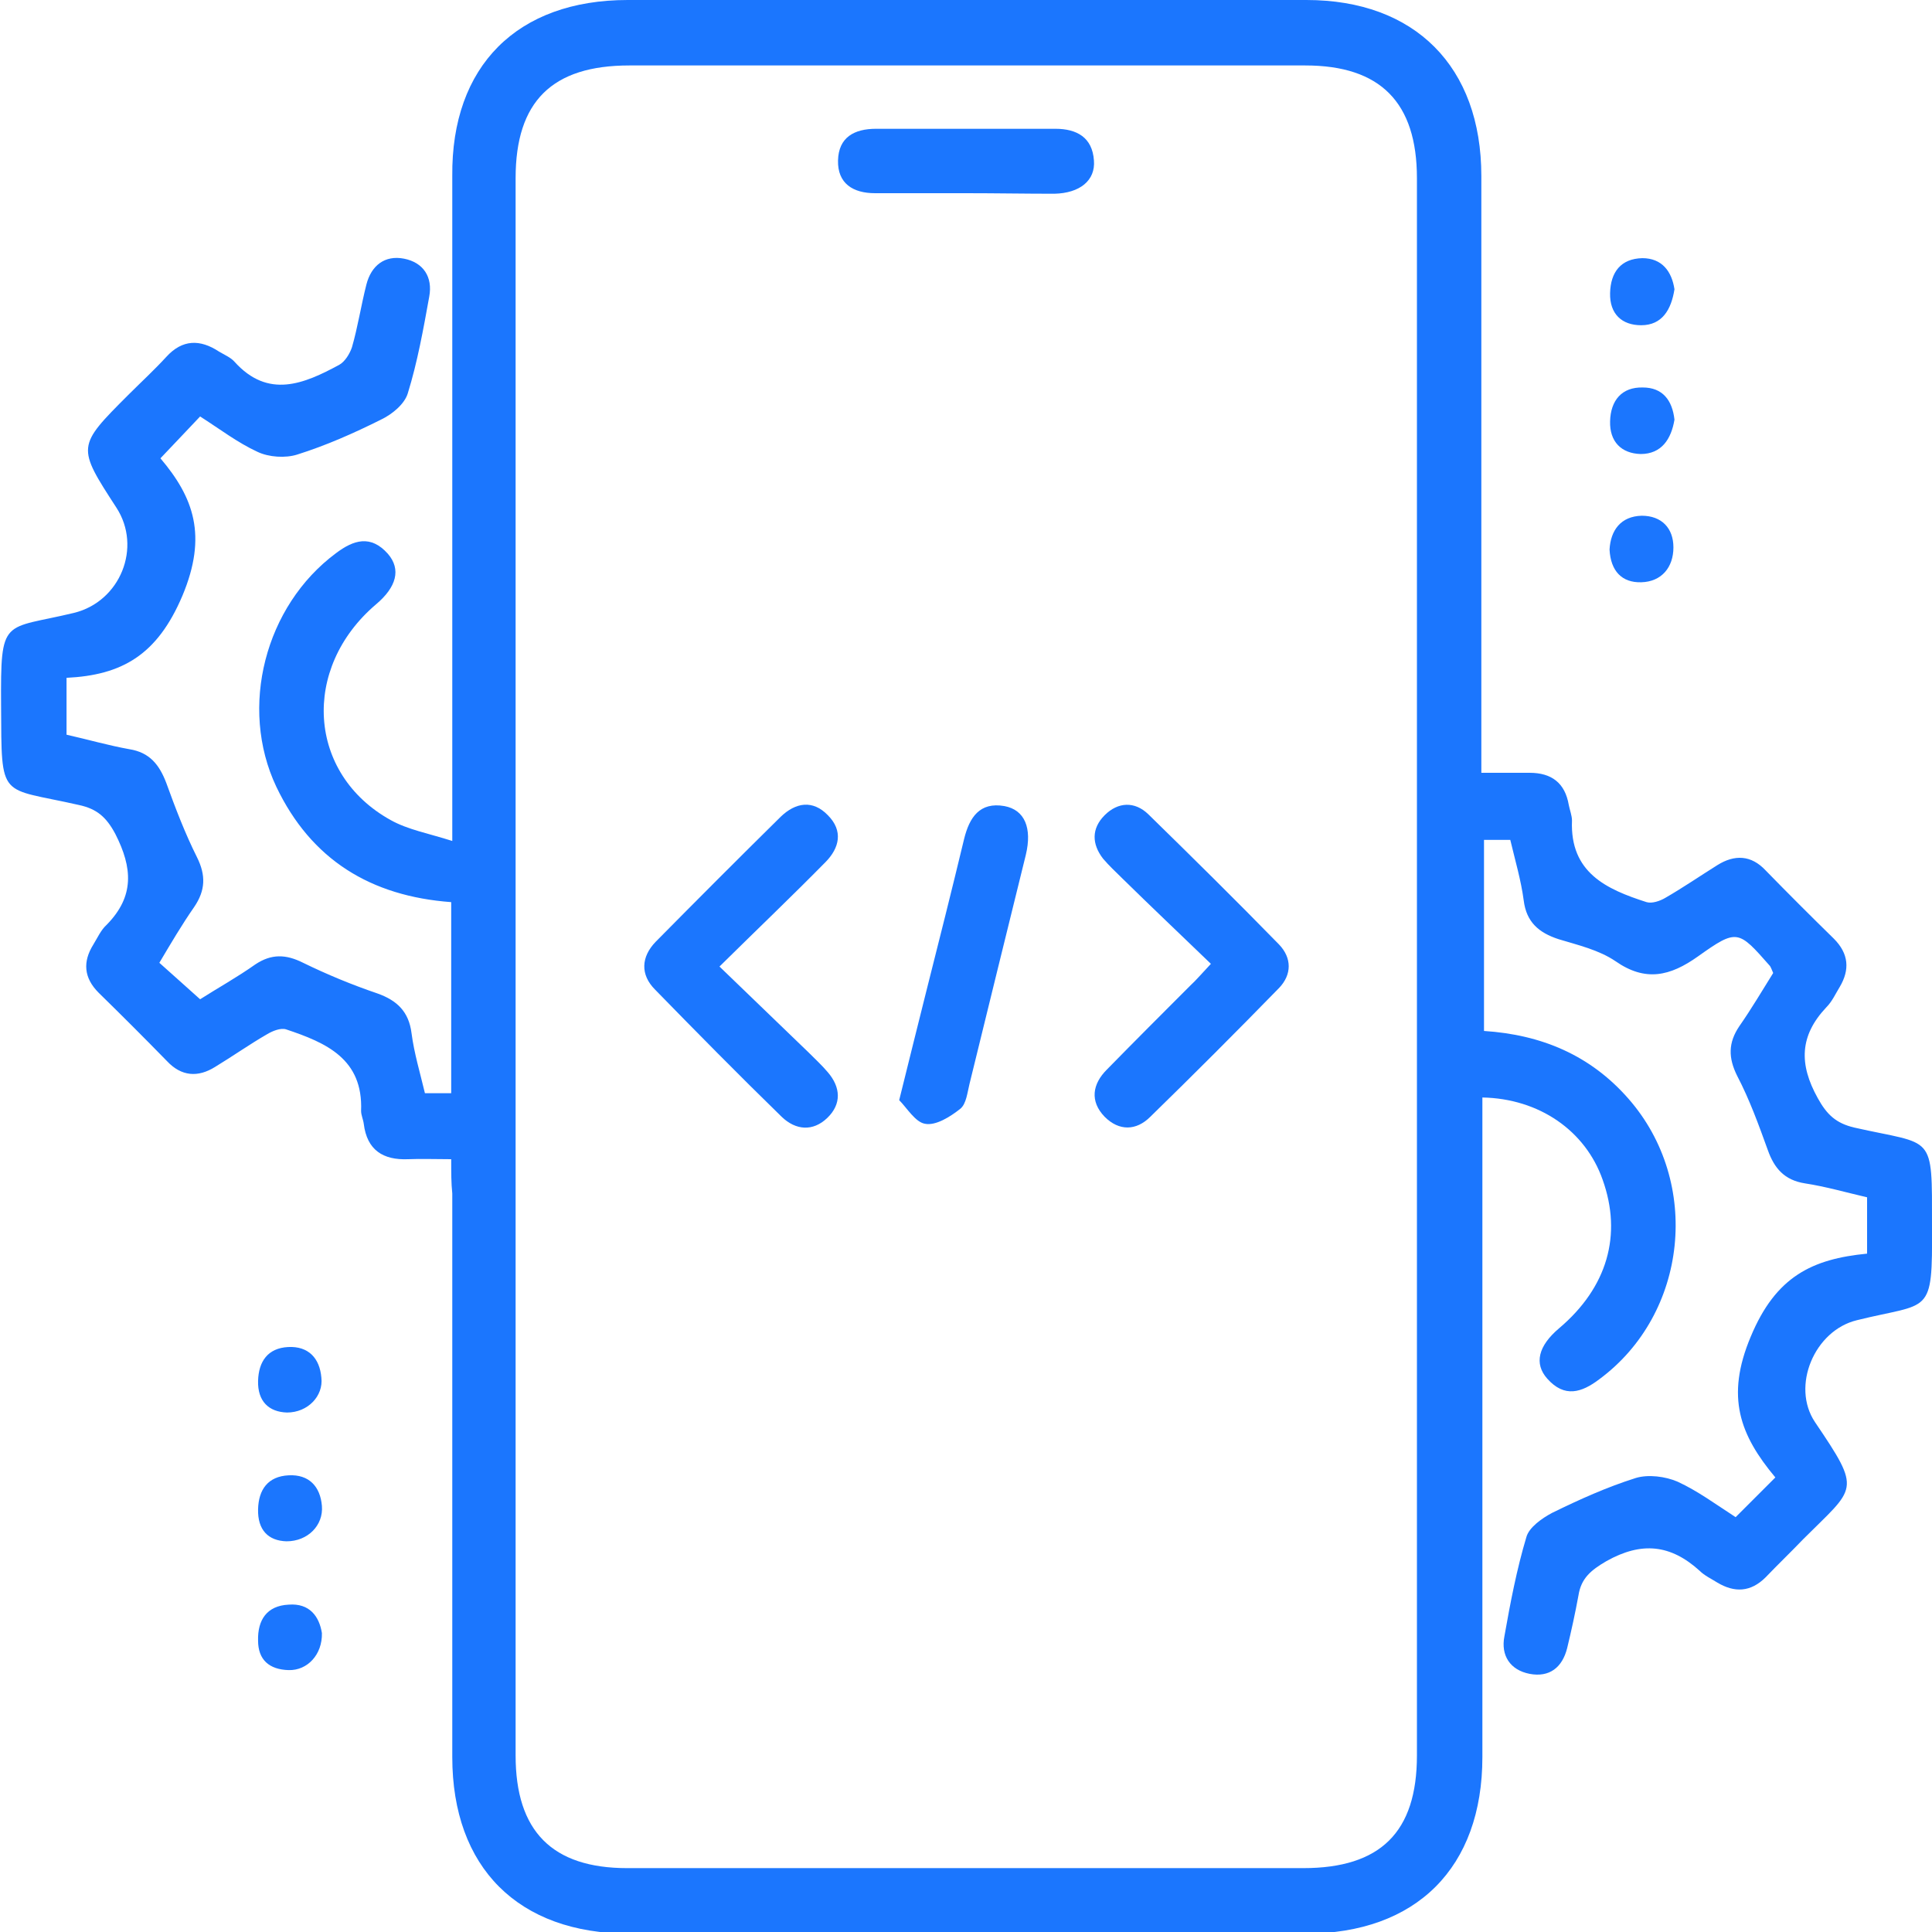 <svg width="50" height="50" viewBox="0 0 50 50" fill="none" xmlns="http://www.w3.org/2000/svg">
<g clip-path="url(#clip0_16019_4453)">
<g clip-path="url(#clip1_16019_4453)">
<path d="M11.677 30C11.247 30 10.9 29.986 10.566 30C9.914 30.028 9.497 29.764 9.414 29.083C9.4 28.972 9.345 28.861 9.345 28.75C9.4 27.403 8.442 26.986 7.401 26.639C7.262 26.597 7.054 26.681 6.915 26.764C6.457 27.028 6.026 27.333 5.568 27.611C5.124 27.889 4.693 27.861 4.318 27.458C3.735 26.861 3.152 26.278 2.555 25.694C2.166 25.306 2.138 24.889 2.416 24.444C2.527 24.264 2.61 24.069 2.763 23.931C3.485 23.194 3.43 22.458 2.985 21.583C2.749 21.139 2.499 20.931 2.041 20.833C-0.028 20.361 0.042 20.736 0.028 18.264C0.014 15.944 0.069 16.306 1.916 15.861C3.11 15.569 3.68 14.167 3.013 13.139C1.986 11.556 1.986 11.556 3.318 10.222C3.652 9.889 3.985 9.583 4.304 9.236C4.721 8.778 5.179 8.778 5.665 9.097C5.804 9.181 5.971 9.25 6.068 9.361C6.942 10.333 7.873 9.931 8.775 9.444C8.928 9.361 9.053 9.153 9.109 8.986C9.261 8.458 9.345 7.903 9.483 7.361C9.608 6.875 9.956 6.597 10.455 6.694C10.955 6.792 11.205 7.167 11.108 7.681C10.955 8.528 10.803 9.375 10.553 10.181C10.469 10.458 10.15 10.722 9.858 10.861C9.164 11.208 8.442 11.528 7.692 11.764C7.387 11.861 6.956 11.833 6.665 11.694C6.151 11.458 5.679 11.097 5.179 10.778C4.846 11.125 4.54 11.458 4.152 11.861C5.012 12.875 5.373 13.861 4.721 15.417C4.068 16.958 3.152 17.472 1.722 17.542C1.722 18.097 1.722 18.528 1.722 19.014C2.277 19.139 2.805 19.292 3.346 19.389C3.874 19.472 4.124 19.792 4.304 20.264C4.54 20.917 4.79 21.569 5.096 22.181C5.332 22.653 5.318 23.042 5.026 23.472C4.707 23.931 4.429 24.403 4.124 24.917C4.485 25.236 4.804 25.528 5.179 25.861C5.637 25.569 6.137 25.292 6.609 24.958C7.026 24.681 7.401 24.694 7.845 24.917C8.47 25.222 9.109 25.486 9.761 25.708C10.275 25.889 10.58 26.181 10.65 26.736C10.719 27.264 10.872 27.764 10.997 28.292C11.247 28.292 11.455 28.292 11.677 28.292C11.677 26.639 11.677 25 11.677 23.347C9.595 23.194 8.053 22.25 7.151 20.361C6.179 18.306 6.859 15.681 8.692 14.319C9.15 13.972 9.595 13.833 10.039 14.333C10.386 14.736 10.261 15.194 9.733 15.639C7.789 17.292 7.956 20.028 10.108 21.222C10.553 21.472 11.094 21.569 11.705 21.764C11.705 21.347 11.705 21.083 11.705 20.806C11.705 15.389 11.705 9.972 11.705 4.556C11.677 1.708 13.385 0 16.245 0C22.105 0 27.951 0 33.81 0C36.615 0 38.337 1.722 38.337 4.556C38.337 9.417 38.337 14.278 38.337 19.139C38.337 19.389 38.337 19.639 38.337 20C38.767 20 39.17 20 39.586 20C40.156 20 40.503 20.264 40.6 20.833C40.628 20.972 40.683 21.111 40.683 21.236C40.628 22.583 41.572 23.014 42.613 23.347C42.752 23.389 42.96 23.319 43.099 23.236C43.557 22.972 44.002 22.667 44.446 22.389C44.89 22.111 45.321 22.125 45.696 22.528C46.279 23.125 46.862 23.708 47.459 24.292C47.848 24.681 47.876 25.097 47.612 25.542C47.501 25.722 47.417 25.917 47.265 26.069C46.57 26.806 46.556 27.542 47.042 28.417C47.279 28.847 47.515 29.069 47.987 29.181C50.069 29.653 50 29.292 50 31.736C50.014 34.083 49.958 33.694 48.056 34.167C46.959 34.431 46.348 35.875 46.973 36.806C48.195 38.611 48.028 38.472 46.668 39.833C46.348 40.167 46.015 40.486 45.696 40.819C45.307 41.208 44.89 41.222 44.446 40.958C44.293 40.861 44.113 40.778 43.988 40.653C43.238 39.972 42.488 39.889 41.572 40.403C41.169 40.639 40.919 40.847 40.85 41.292C40.766 41.75 40.669 42.194 40.558 42.653C40.433 43.153 40.1 43.417 39.586 43.319C39.086 43.222 38.836 42.847 38.934 42.347C39.086 41.486 39.253 40.611 39.503 39.778C39.572 39.528 39.906 39.292 40.169 39.153C40.877 38.806 41.586 38.486 42.335 38.25C42.655 38.153 43.099 38.208 43.419 38.347C43.932 38.583 44.404 38.931 44.918 39.264C45.265 38.917 45.571 38.611 45.946 38.236C45.029 37.139 44.654 36.153 45.307 34.597C45.959 33.028 46.904 32.583 48.32 32.444C48.32 31.931 48.32 31.486 48.32 30.986C47.778 30.861 47.251 30.708 46.709 30.625C46.182 30.542 45.918 30.236 45.751 29.764C45.515 29.111 45.279 28.458 44.96 27.847C44.724 27.375 44.724 26.986 45.015 26.556C45.335 26.097 45.612 25.625 45.89 25.181C45.848 25.083 45.834 25.042 45.807 25C44.987 24.069 44.96 24.028 43.946 24.75C43.224 25.264 42.585 25.417 41.808 24.875C41.377 24.583 40.836 24.458 40.336 24.306C39.822 24.139 39.503 23.861 39.434 23.306C39.364 22.778 39.211 22.264 39.086 21.736C38.836 21.736 38.642 21.736 38.406 21.736C38.406 23.375 38.406 25.014 38.406 26.681C39.892 26.778 41.155 27.306 42.141 28.431C44.043 30.597 43.682 34 41.391 35.694C40.933 36.042 40.489 36.181 40.044 35.681C39.697 35.292 39.808 34.833 40.35 34.375C41.599 33.319 41.988 31.958 41.475 30.528C41.03 29.264 39.836 28.431 38.364 28.403C38.364 28.681 38.364 28.944 38.364 29.222C38.364 34.639 38.364 40.056 38.364 45.472C38.364 48.333 36.657 50.042 33.782 50.042C27.951 50.042 22.119 50.042 16.287 50.042C13.413 50.042 11.705 48.333 11.705 45.472C11.705 40.611 11.705 35.75 11.705 30.889C11.677 30.611 11.677 30.361 11.677 30ZM13.344 25.014C13.344 31.819 13.344 38.625 13.344 45.431C13.344 47.389 14.288 48.347 16.232 48.347C22.063 48.347 27.895 48.347 33.727 48.347C35.726 48.347 36.67 47.417 36.67 45.431C36.67 31.819 36.67 18.208 36.67 4.611C36.67 2.653 35.726 1.694 33.782 1.694C27.951 1.694 22.119 1.694 16.287 1.694C14.288 1.694 13.344 2.625 13.344 4.611C13.344 11.403 13.344 18.208 13.344 25.014Z" fill="#1B76FE"/>
<path d="M43.335 7.486C43.252 8.014 43.016 8.417 42.474 8.417C41.974 8.417 41.655 8.125 41.669 7.583C41.683 7.042 41.947 6.695 42.502 6.681C43.016 6.681 43.266 7.028 43.335 7.486Z" fill="#1B76FE"/>
<path d="M43.335 10.861C43.252 11.361 43.002 11.75 42.46 11.75C41.961 11.736 41.655 11.431 41.669 10.903C41.683 10.361 41.974 10.014 42.516 10.028C43.03 10.028 43.28 10.361 43.335 10.861Z" fill="#1B76FE"/>
<path d="M41.655 14.222C41.683 13.722 41.947 13.361 42.488 13.347C43.002 13.347 43.308 13.667 43.308 14.167C43.308 14.681 43.002 15.056 42.474 15.069C41.975 15.083 41.683 14.778 41.655 14.222Z" fill="#1B76FE"/>
<path d="M7.428 36.556C6.956 36.542 6.665 36.264 6.679 35.736C6.693 35.236 6.929 34.889 7.456 34.861C7.984 34.833 8.275 35.153 8.317 35.653C8.373 36.125 7.97 36.556 7.428 36.556Z" fill="#1B76FE"/>
<path d="M7.415 39.889C6.943 39.875 6.665 39.597 6.679 39.056C6.693 38.556 6.929 38.208 7.47 38.181C7.998 38.153 8.289 38.472 8.331 38.972C8.373 39.472 7.97 39.889 7.415 39.889Z" fill="#1B76FE"/>
<path d="M8.331 42.264C8.345 42.819 7.956 43.236 7.47 43.222C6.97 43.208 6.679 42.958 6.679 42.458C6.665 41.931 6.901 41.556 7.47 41.528C8.012 41.486 8.262 41.833 8.331 42.264Z" fill="#1B76FE"/>
<path d="M18.62 25.014C19.439 25.806 20.189 26.528 20.939 27.25C21.105 27.417 21.272 27.57 21.424 27.75C21.758 28.139 21.785 28.57 21.411 28.931C21.036 29.292 20.591 29.25 20.23 28.903C19.119 27.82 18.037 26.722 16.953 25.611C16.565 25.222 16.593 24.764 16.967 24.375C18.037 23.292 19.119 22.208 20.203 21.139C20.591 20.764 21.036 20.695 21.424 21.097C21.827 21.5 21.73 21.945 21.355 22.32C20.494 23.195 19.605 24.042 18.62 25.014Z" fill="#1B76FE"/>
<path d="M31.338 24.944C30.547 24.181 29.783 23.458 29.034 22.722C28.867 22.556 28.7 22.403 28.547 22.222C28.256 21.847 28.242 21.444 28.589 21.097C28.936 20.75 29.367 20.736 29.714 21.069C30.852 22.181 31.991 23.306 33.102 24.444C33.435 24.792 33.435 25.222 33.102 25.569C32.005 26.694 30.894 27.806 29.769 28.903C29.408 29.264 28.964 29.278 28.589 28.903C28.2 28.5 28.27 28.056 28.645 27.681C29.353 26.958 30.075 26.236 30.797 25.514C30.963 25.361 31.102 25.194 31.338 24.944Z" fill="#1B76FE"/>
<path d="M23.271 28.472C23.535 27.417 23.744 26.555 23.966 25.68C24.299 24.361 24.632 23.042 24.952 21.708C25.09 21.153 25.354 20.75 25.993 20.861C26.521 20.958 26.715 21.43 26.548 22.125C26.062 24.097 25.576 26.069 25.09 28.055C25.035 28.278 25.007 28.569 24.854 28.694C24.591 28.903 24.216 29.139 23.938 29.083C23.688 29.042 23.466 28.667 23.271 28.472Z" fill="#1B76FE"/>
<path d="M25.007 5C24.215 5 23.438 5 22.646 5C22.077 5 21.674 4.75 21.688 4.153C21.702 3.555 22.105 3.333 22.674 3.333C24.215 3.333 25.77 3.333 27.312 3.333C27.867 3.333 28.27 3.555 28.311 4.153C28.353 4.667 27.951 5 27.284 5.014C26.534 5.014 25.77 5 25.007 5Z" fill="#1B76FE"/>
</g>
</g>
<defs>
<clipPath id="clip0_16019_4453">
<rect width="50" height="50" fill="white"/>
</clipPath>
<clipPath id="clip1_16019_4453">
<rect width="50" height="50" fill="white"/>
</clipPath>
</defs>
</svg>

